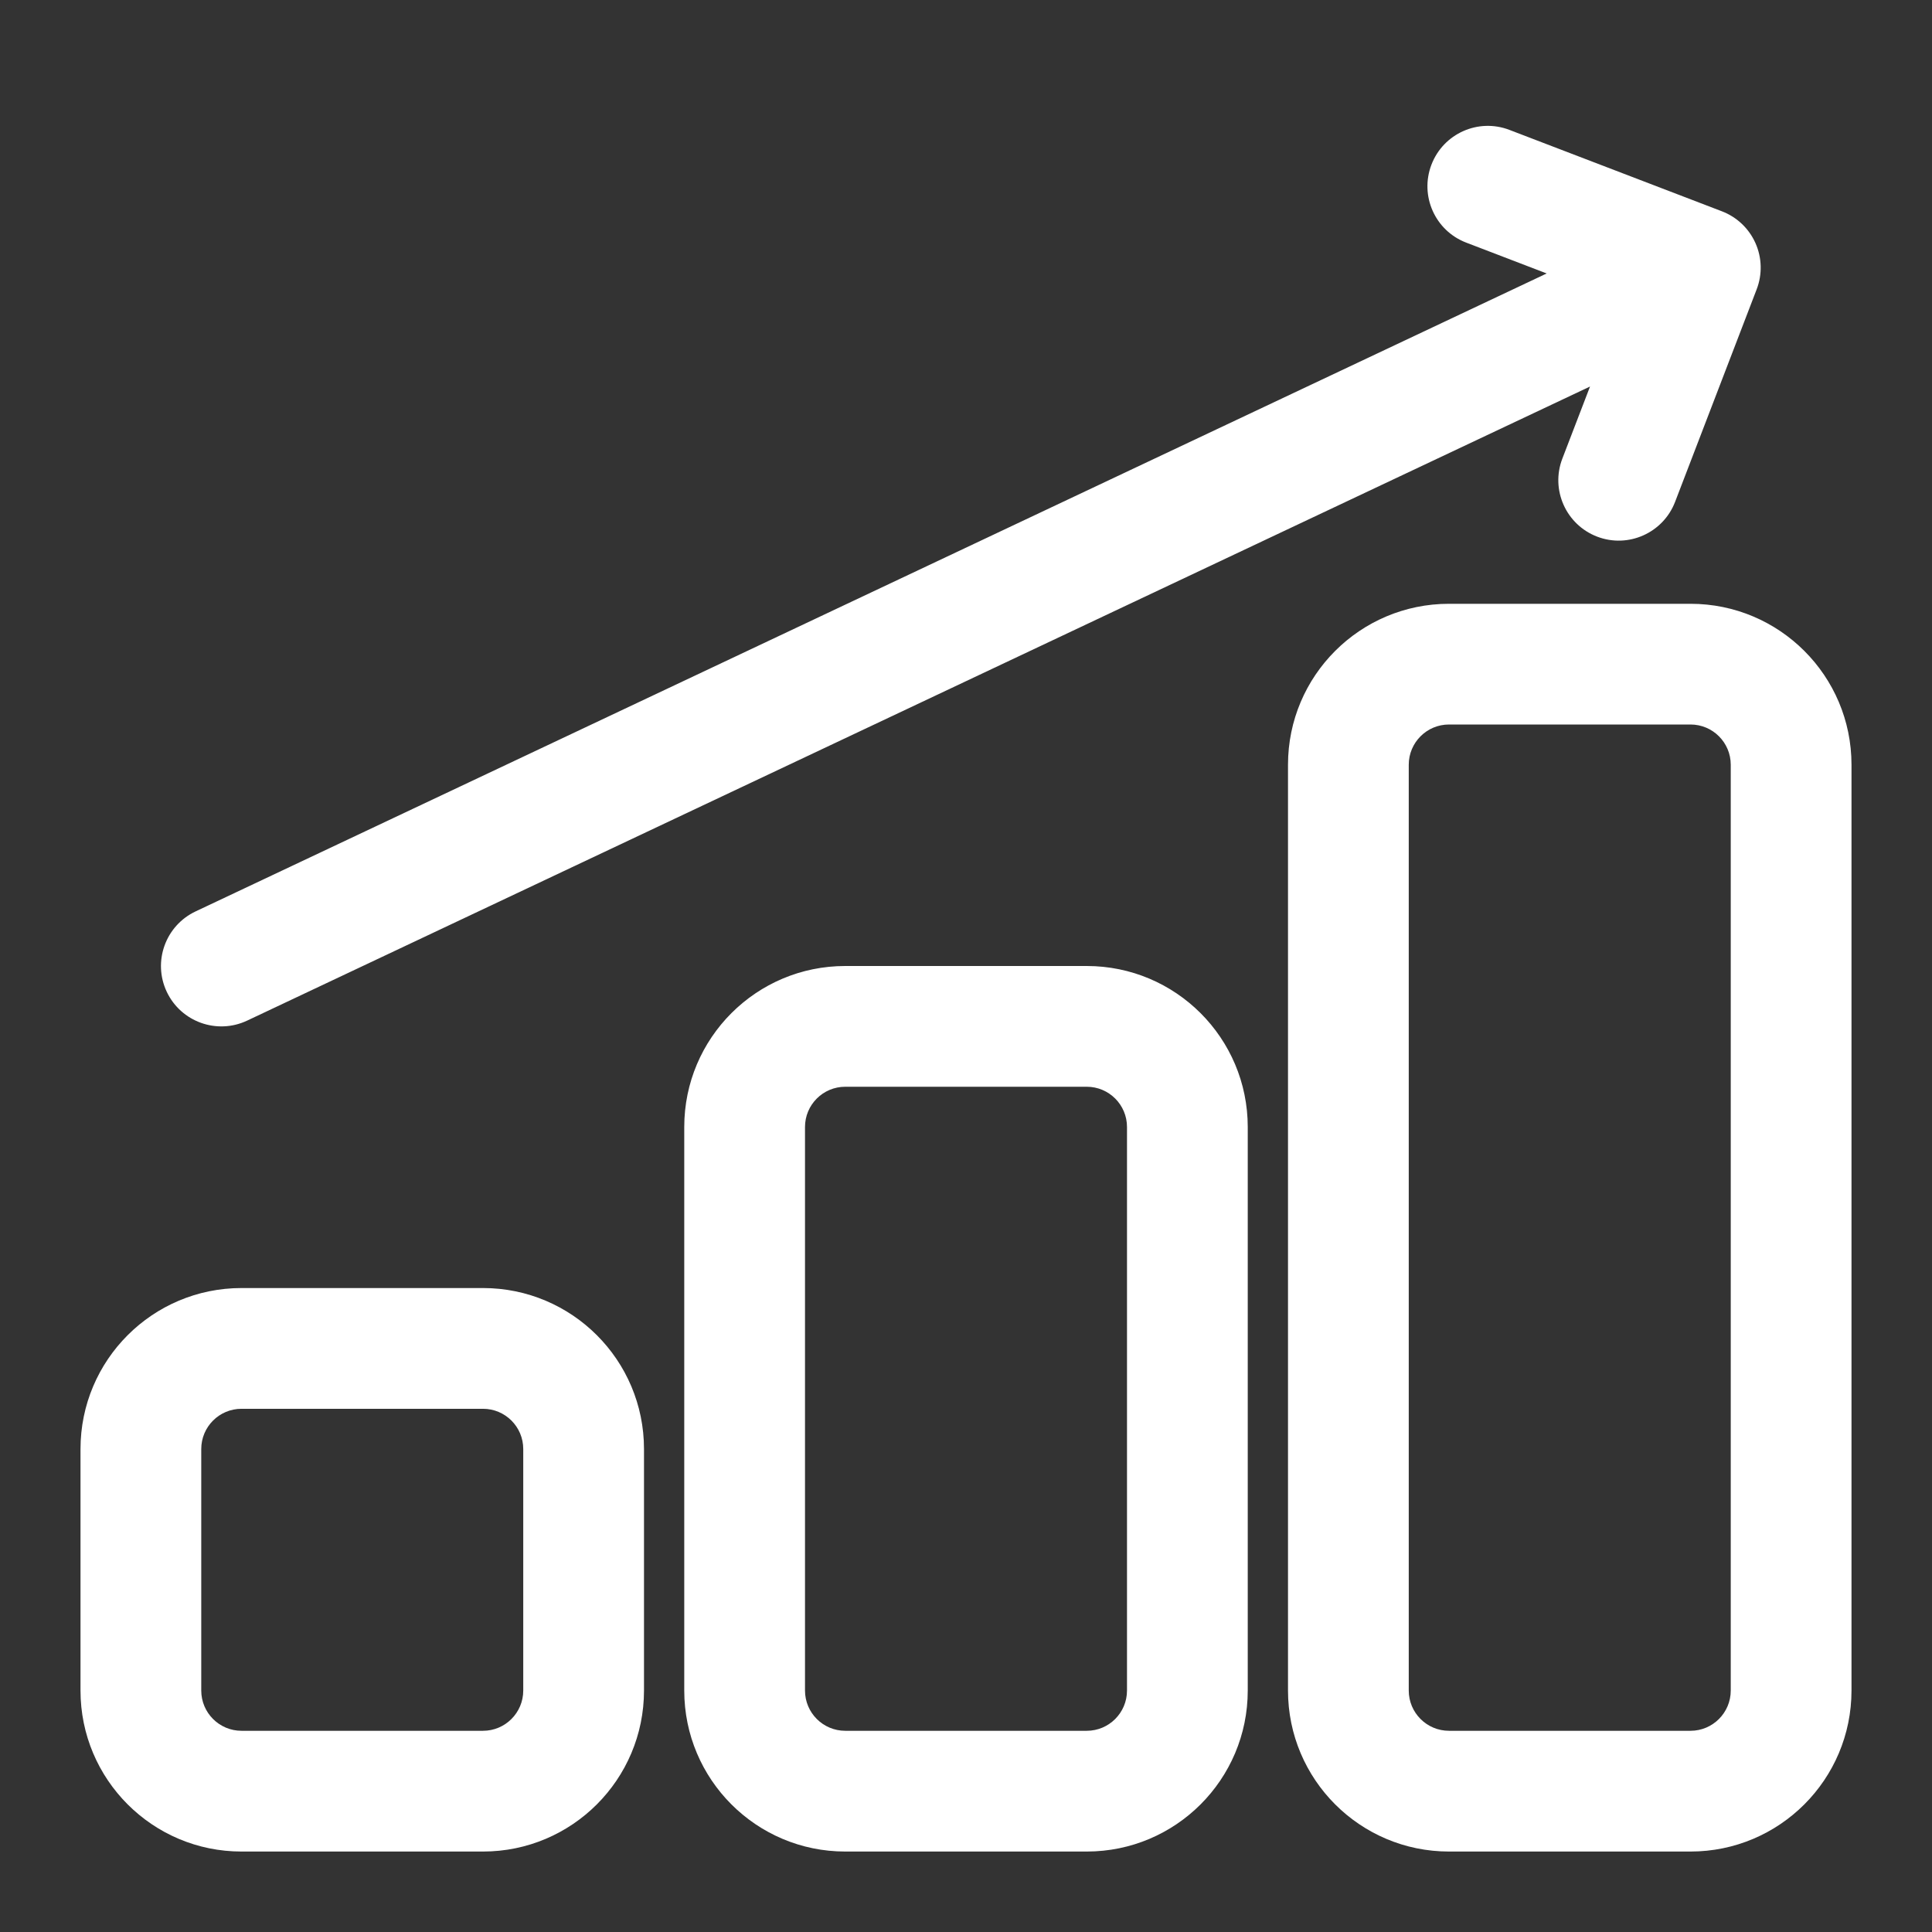 <svg width="48" height="48" viewBox="0 0 48 48" fill="none" xmlns="http://www.w3.org/2000/svg">
<rect x="0" y="0" width="48" height="48" fill="#333333" stroke="none"/>
<path fill-rule="evenodd" clip-rule="evenodd" d="M43.644 7.188C43.787 6.816 43.776 6.403 43.614 6.04C43.452 5.676 43.152 5.392 42.781 5.25L37.501 3.227C36.728 2.93 35.86 3.317 35.564 4.091C35.267 4.864 35.654 5.732 36.428 6.028L38.427 6.794L4.859 22.644C4.11 22.998 3.789 23.892 4.143 24.641C4.497 25.39 5.391 25.71 6.14 25.357L39.504 9.603L38.816 11.394C38.519 12.167 38.906 13.035 39.679 13.332C40.452 13.629 41.32 13.242 41.617 12.469L43.644 7.188ZM42 18H36C35.448 18 35 18.448 35 19V42.001C35 42.553 35.448 43.001 36 43.001H42C42.552 43.001 43 42.553 43 42.001V19C43 18.448 42.552 18 42 18ZM36 15.001C33.791 15.001 32 16.791 32 19V42.001C32 44.21 33.791 46.001 36 46.001H42C44.209 46.001 46 44.21 46 42.001V19C46 16.791 44.209 15.001 42 15.001H36ZM21 27H27C27.552 27 28 27.448 28 28V42.001C28 42.553 27.552 43.001 27 43.001H21C20.448 43.001 20 42.553 20 42.001V28C20 27.448 20.448 27 21 27ZM17 28C17 25.791 18.791 24 21 24H27C29.209 24 31 25.791 31 28V42.001C31 44.21 29.209 46.001 27 46.001H21C18.791 46.001 17 44.21 17 42.001V28ZM6 35.001H12C12.552 35.001 13 35.448 13 36.001V42.001C13 42.553 12.552 43.001 12 43.001H6C5.448 43.001 5 42.553 5 42.001V36.001C5 35.448 5.448 35.001 6 35.001ZM2 36.001C2 33.791 3.791 32.001 6 32.001H12C14.209 32.001 16 33.791 16 36.001V42.001C16 44.21 14.209 46.001 12 46.001H6C3.791 46.001 2 44.21 2 42.001V36.001Z" fill="white"/>
</svg>
